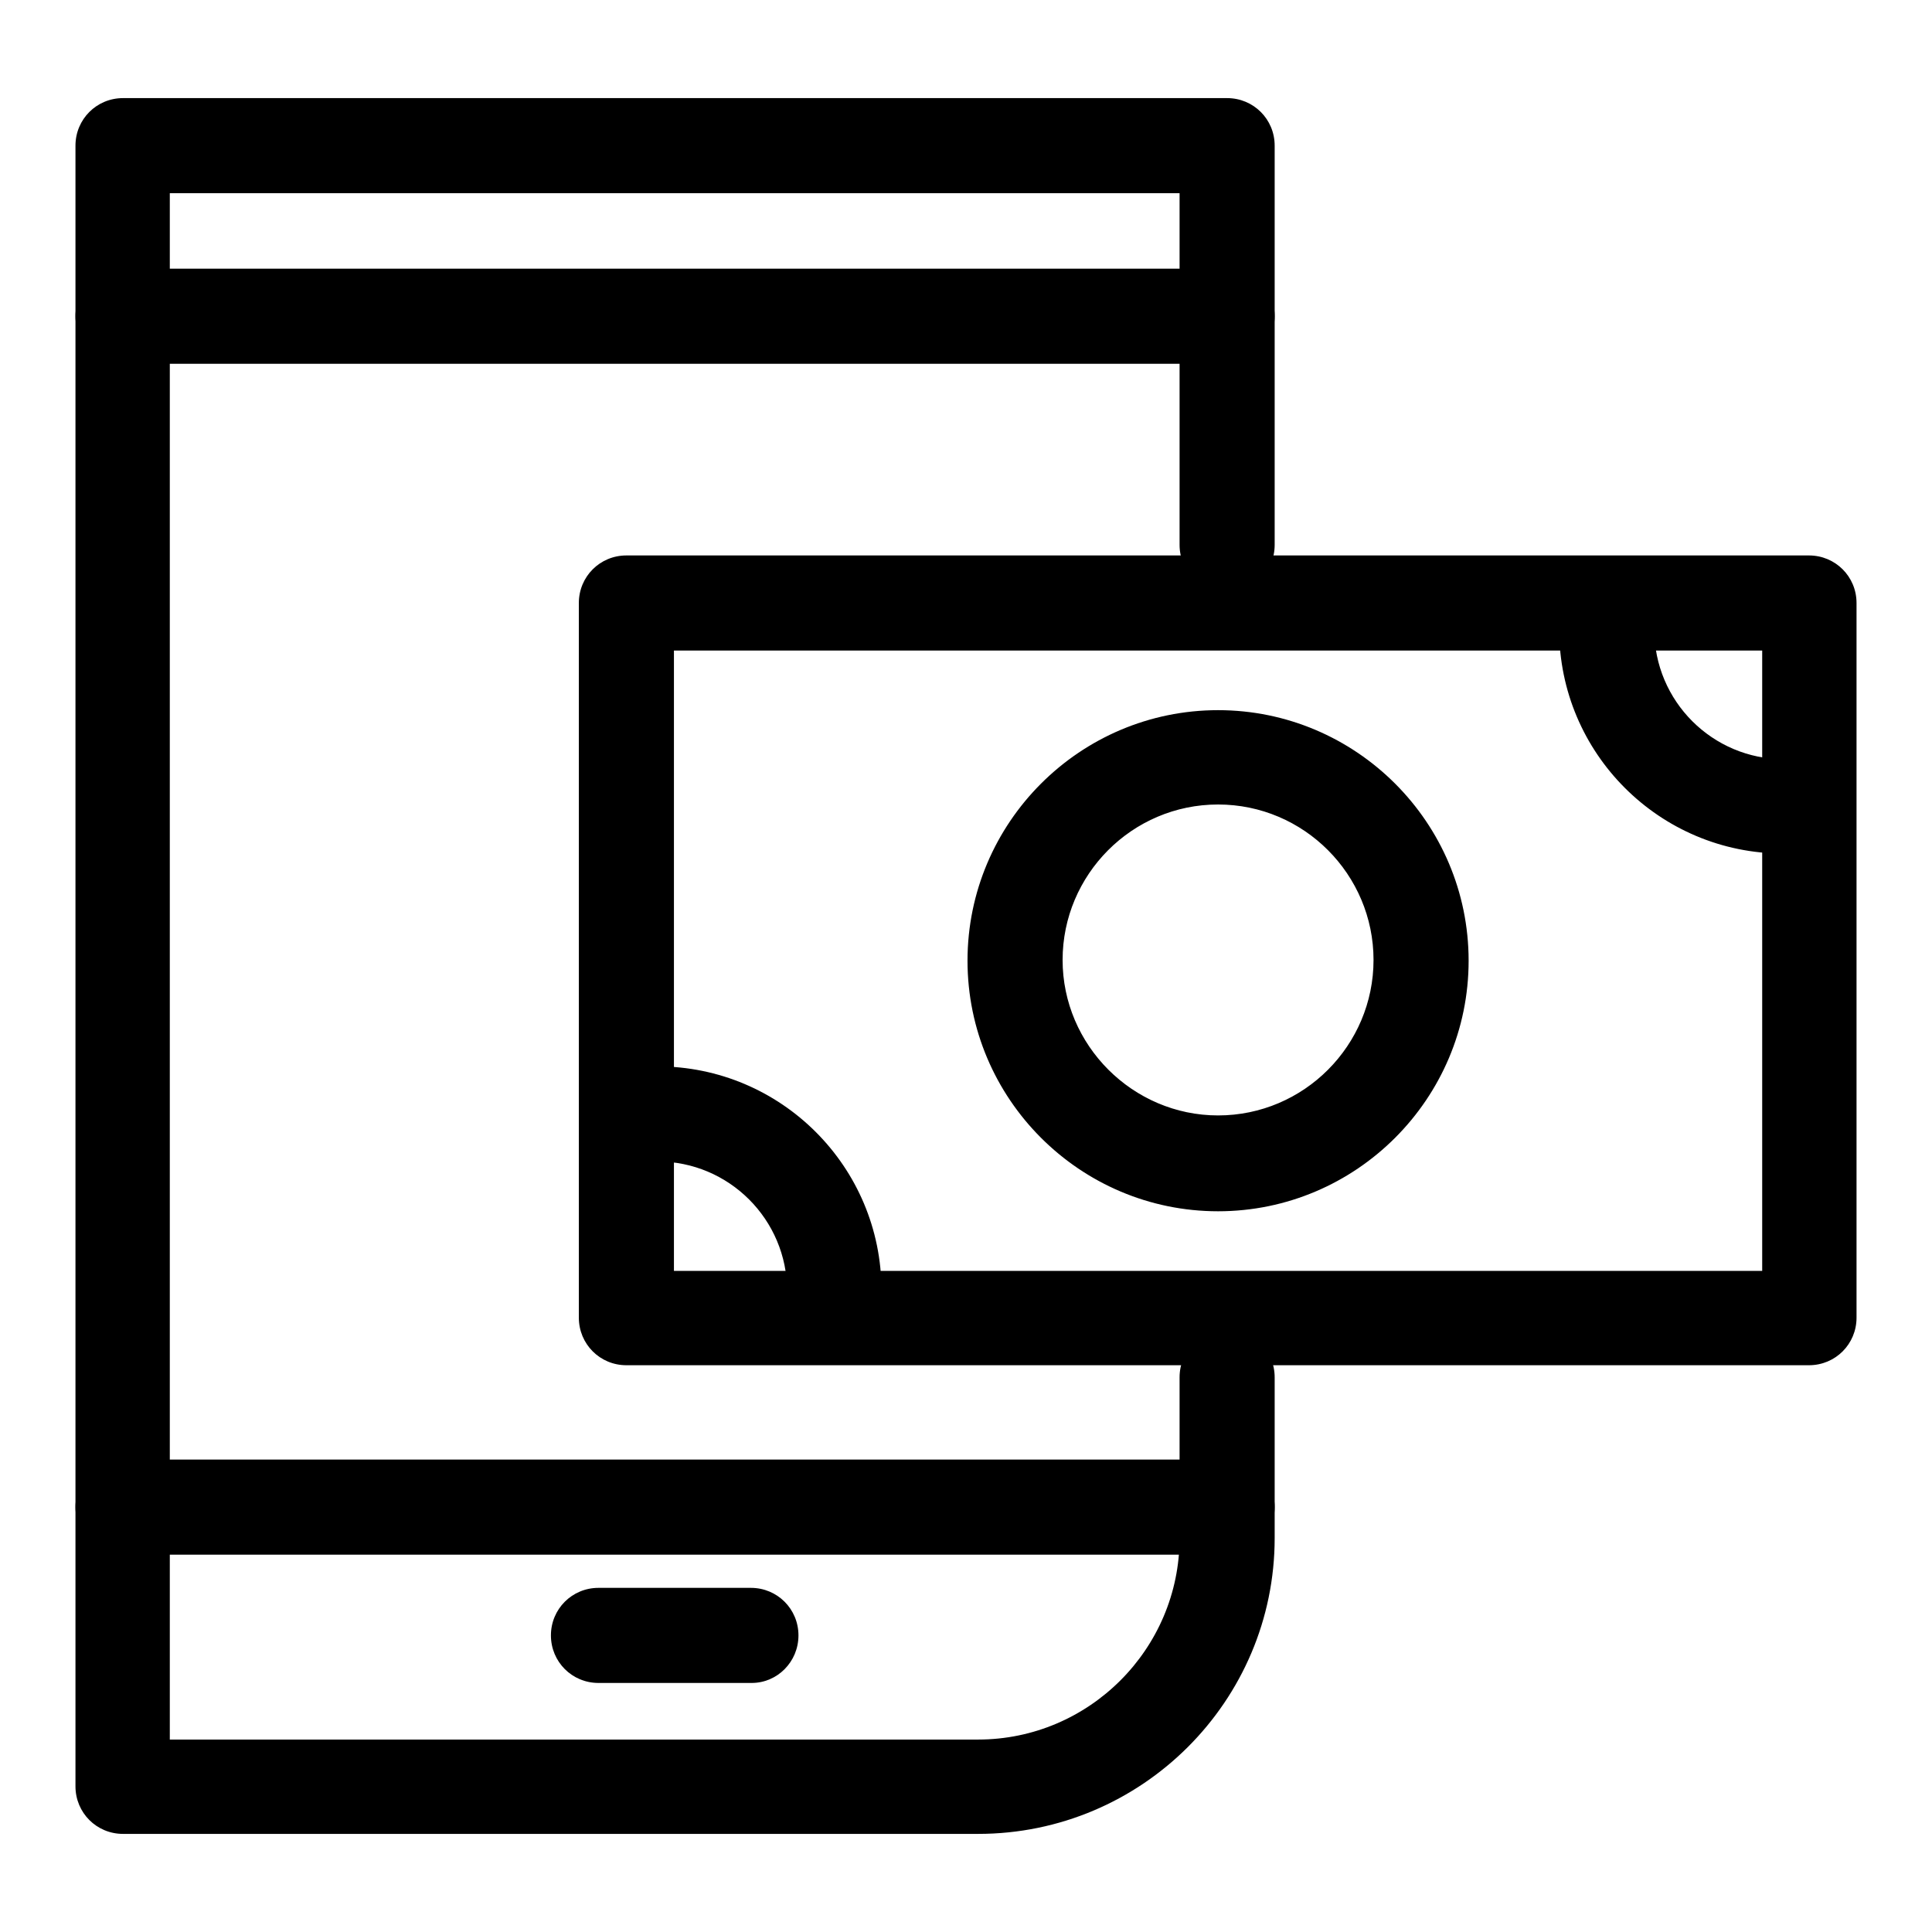 <?xml version="1.0" encoding="utf-8"?>
<!-- Svg Vector Icons : http://www.onlinewebfonts.com/icon -->
<!DOCTYPE svg PUBLIC "-//W3C//DTD SVG 1.1//EN" "http://www.w3.org/Graphics/SVG/1.1/DTD/svg11.dtd">
<svg version="1.1" xmlns="http://www.w3.org/2000/svg" xmlns:xlink="http://www.w3.org/1999/xlink" x="0px" y="0px" viewBox="0 0 256 256" enable-background="new 0 0 256 256" xml:space="preserve">
<g> <path fill="#000000" d="M129.6,243H16.3c-3.5,0-6.3-2.8-6.3-6.3V19.3c0-3.5,2.8-6.3,6.3-6.3h146.3c3.5,0,6.3,2.8,6.3,6.3v52.9 c0,3.5-2.8,6.3-6.3,6.3c-3.5,0-6.3-2.8-6.3-6.3V25.6H22.5v204.9h107.1c14.7,0,26.7-12,26.7-26.7v-21.3c0-3.5,2.8-6.3,6.3-6.3 c3.5,0,6.3,2.8,6.3,6.3v21.3C168.9,225.4,151.3,243,129.6,243z"/> <path fill="#000000" d="M162.6,48.2H16.3c-3.5,0-6.3-2.8-6.3-6.3c0-3.5,2.8-6.3,6.3-6.3h146.3c3.5,0,6.3,2.8,6.3,6.3 C168.9,45.4,166.1,48.2,162.6,48.2z M162.6,206H16.3c-3.5,0-6.3-2.8-6.3-6.3c0-3.5,2.8-6.3,6.3-6.3h146.3c3.5,0,6.3,2.8,6.3,6.3 C168.9,203.2,166.1,206,162.6,206z M99.6,223H79.3c-3.5,0-6.3-2.8-6.3-6.3s2.8-6.3,6.3-6.3h20.2c3.5,0,6.3,2.8,6.3,6.3 S103,223,99.6,223z M239.7,180.9H83c-3.5,0-6.3-2.8-6.3-6.3V79.9c0-3.5,2.8-6.3,6.3-6.3h156.7c3.5,0,6.3,2.8,6.3,6.3v94.7 C246,178.1,243.2,180.9,239.7,180.9z M89.3,168.4h144.2V86.2H89.3V168.4z"/> <path fill="#000000" d="M161.4,160.5c-18.3,0-33.2-14.9-33.2-33.2c0-18.3,14.9-33.2,33.2-33.2c18.3,0,33.2,14.9,33.2,33.2 C194.6,145.6,179.7,160.5,161.4,160.5L161.4,160.5z M161.4,106.6c-11.4,0-20.6,9.3-20.6,20.6s9.3,20.6,20.6,20.6 c11.4,0,20.6-9.3,20.6-20.6S172.8,106.6,161.4,106.6z M236.3,113.1c-16.4,0-29.7-13.3-29.7-29.7c0-3.5,2.8-6.3,6.3-6.3 c3.5,0,6.3,2.8,6.3,6.3c0,9.5,7.7,17.2,17.2,17.2c3.5,0,6.3,2.8,6.3,6.3S239.8,113.1,236.3,113.1L236.3,113.1z M110.6,177.4 c-3.5,0-6.3-2.8-6.3-6.3c0-9.5-7.7-17.2-17.2-17.2c-3.5,0-6.3-2.8-6.3-6.3c0-3.5,2.8-6.3,6.3-6.3c16.4,0,29.7,13.3,29.7,29.7 C116.9,174.6,114.1,177.4,110.6,177.4L110.6,177.4z"/></g>
</svg>